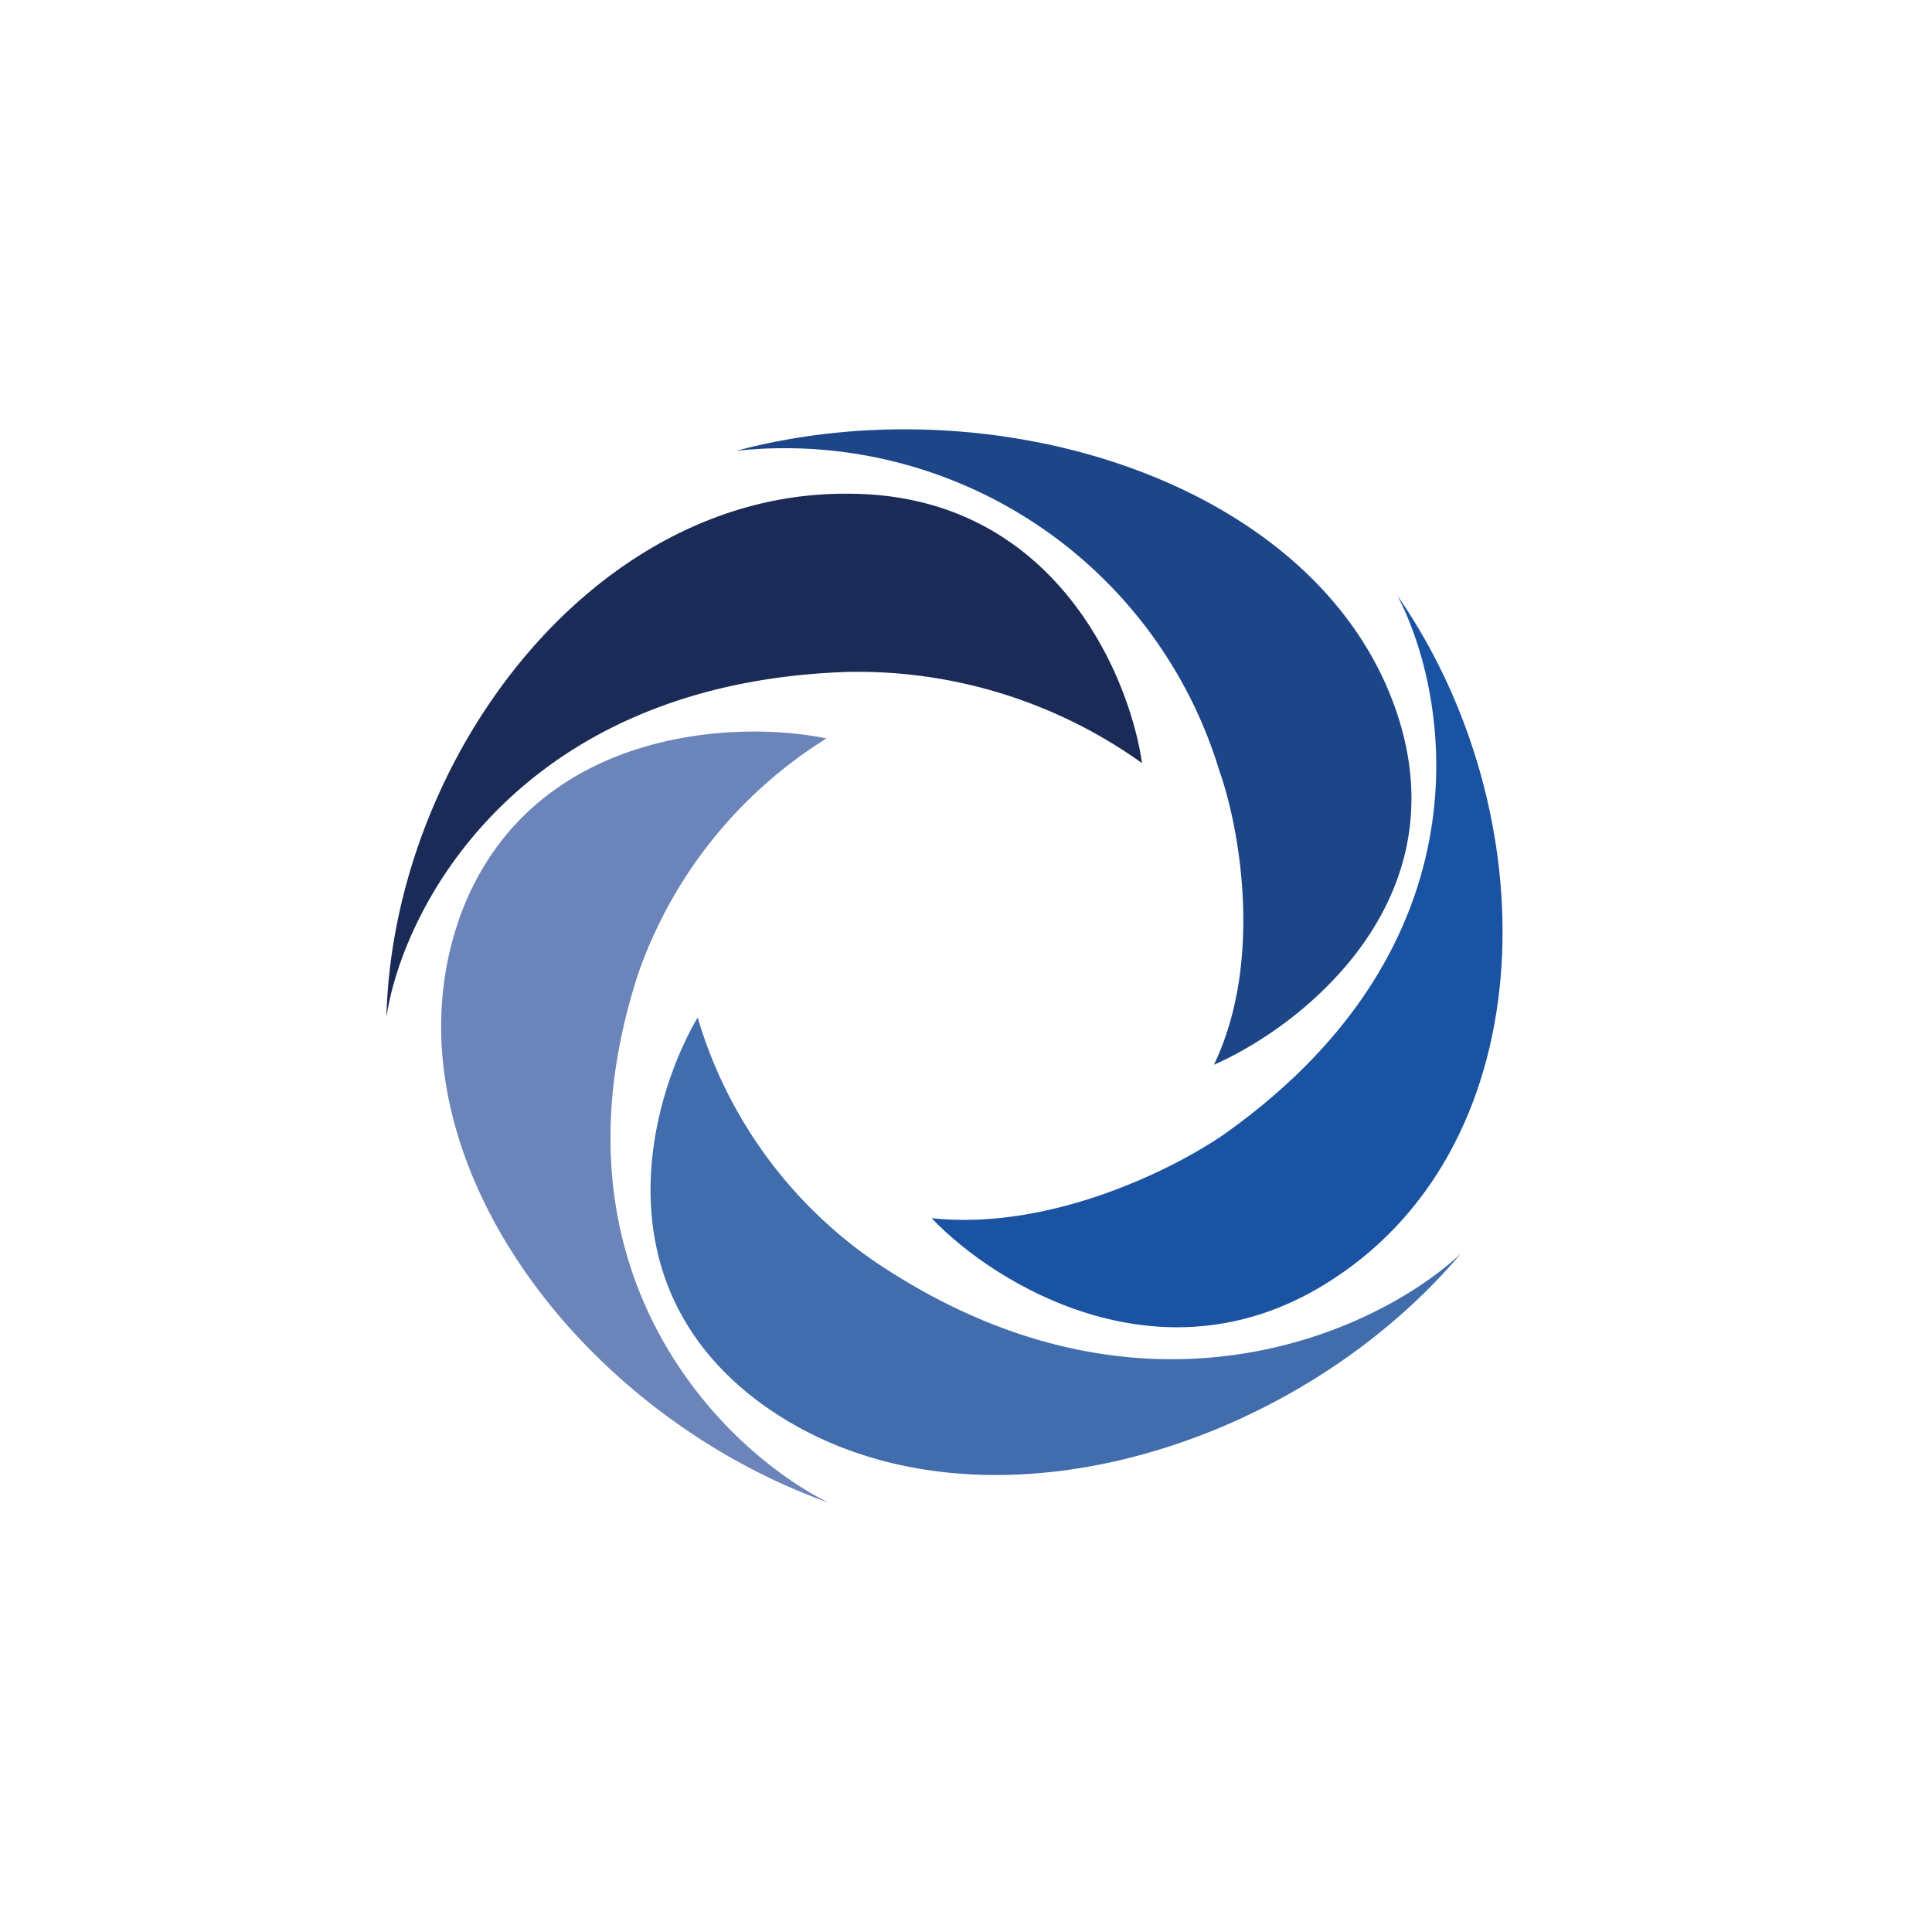 <svg xmlns="http://www.w3.org/2000/svg" width="18" height="18"><path fill="#fff" d="M0 0h18v18H0z"/><path fill="#1B2B57" d="M7.9 4.6c1.91 0 2.62 1.68 2.74 2.51a4.55 4.55 0 0 0-2.74-.85c-3.07.1-4.15 2.2-4.3 3.22.06-2.41 1.92-4.9 4.3-4.88"/><path fill="#1D4688" d="M13.03 6.69c.55 1.74-.92 2.88-1.72 3.23.47-.98.23-2.24.05-2.74a4.23 4.23 0 0 0-4.5-2.98c2.44-.65 5.48.31 6.17 2.49"/><path fill="#1A53A2" d="M12.43 11.91c-1.57 1.04-3.16.06-3.75-.56 1.13.12 2.3-.48 2.75-.8 2.46-1.76 2.08-4.06 1.59-5 1.4 2.02 1.38 5.07-.59 6.36"/><path fill="#416DAC" d="M7.07 13.06c-1.5-1.12-1-2.85-.57-3.58a4.2 4.2 0 0 0 1.63 2.26c2.5 1.7 4.7.67 5.48-.06-1.59 1.88-4.65 2.78-6.54 1.38"/><path fill="#6B84BA" d="M4.3 8.5c.65-1.7 2.53-1.8 3.4-1.62a4.22 4.22 0 0 0-1.75 2.18c-.92 2.8.8 4.46 1.77 4.94-2.38-.85-4.22-3.35-3.42-5.5"/></svg>